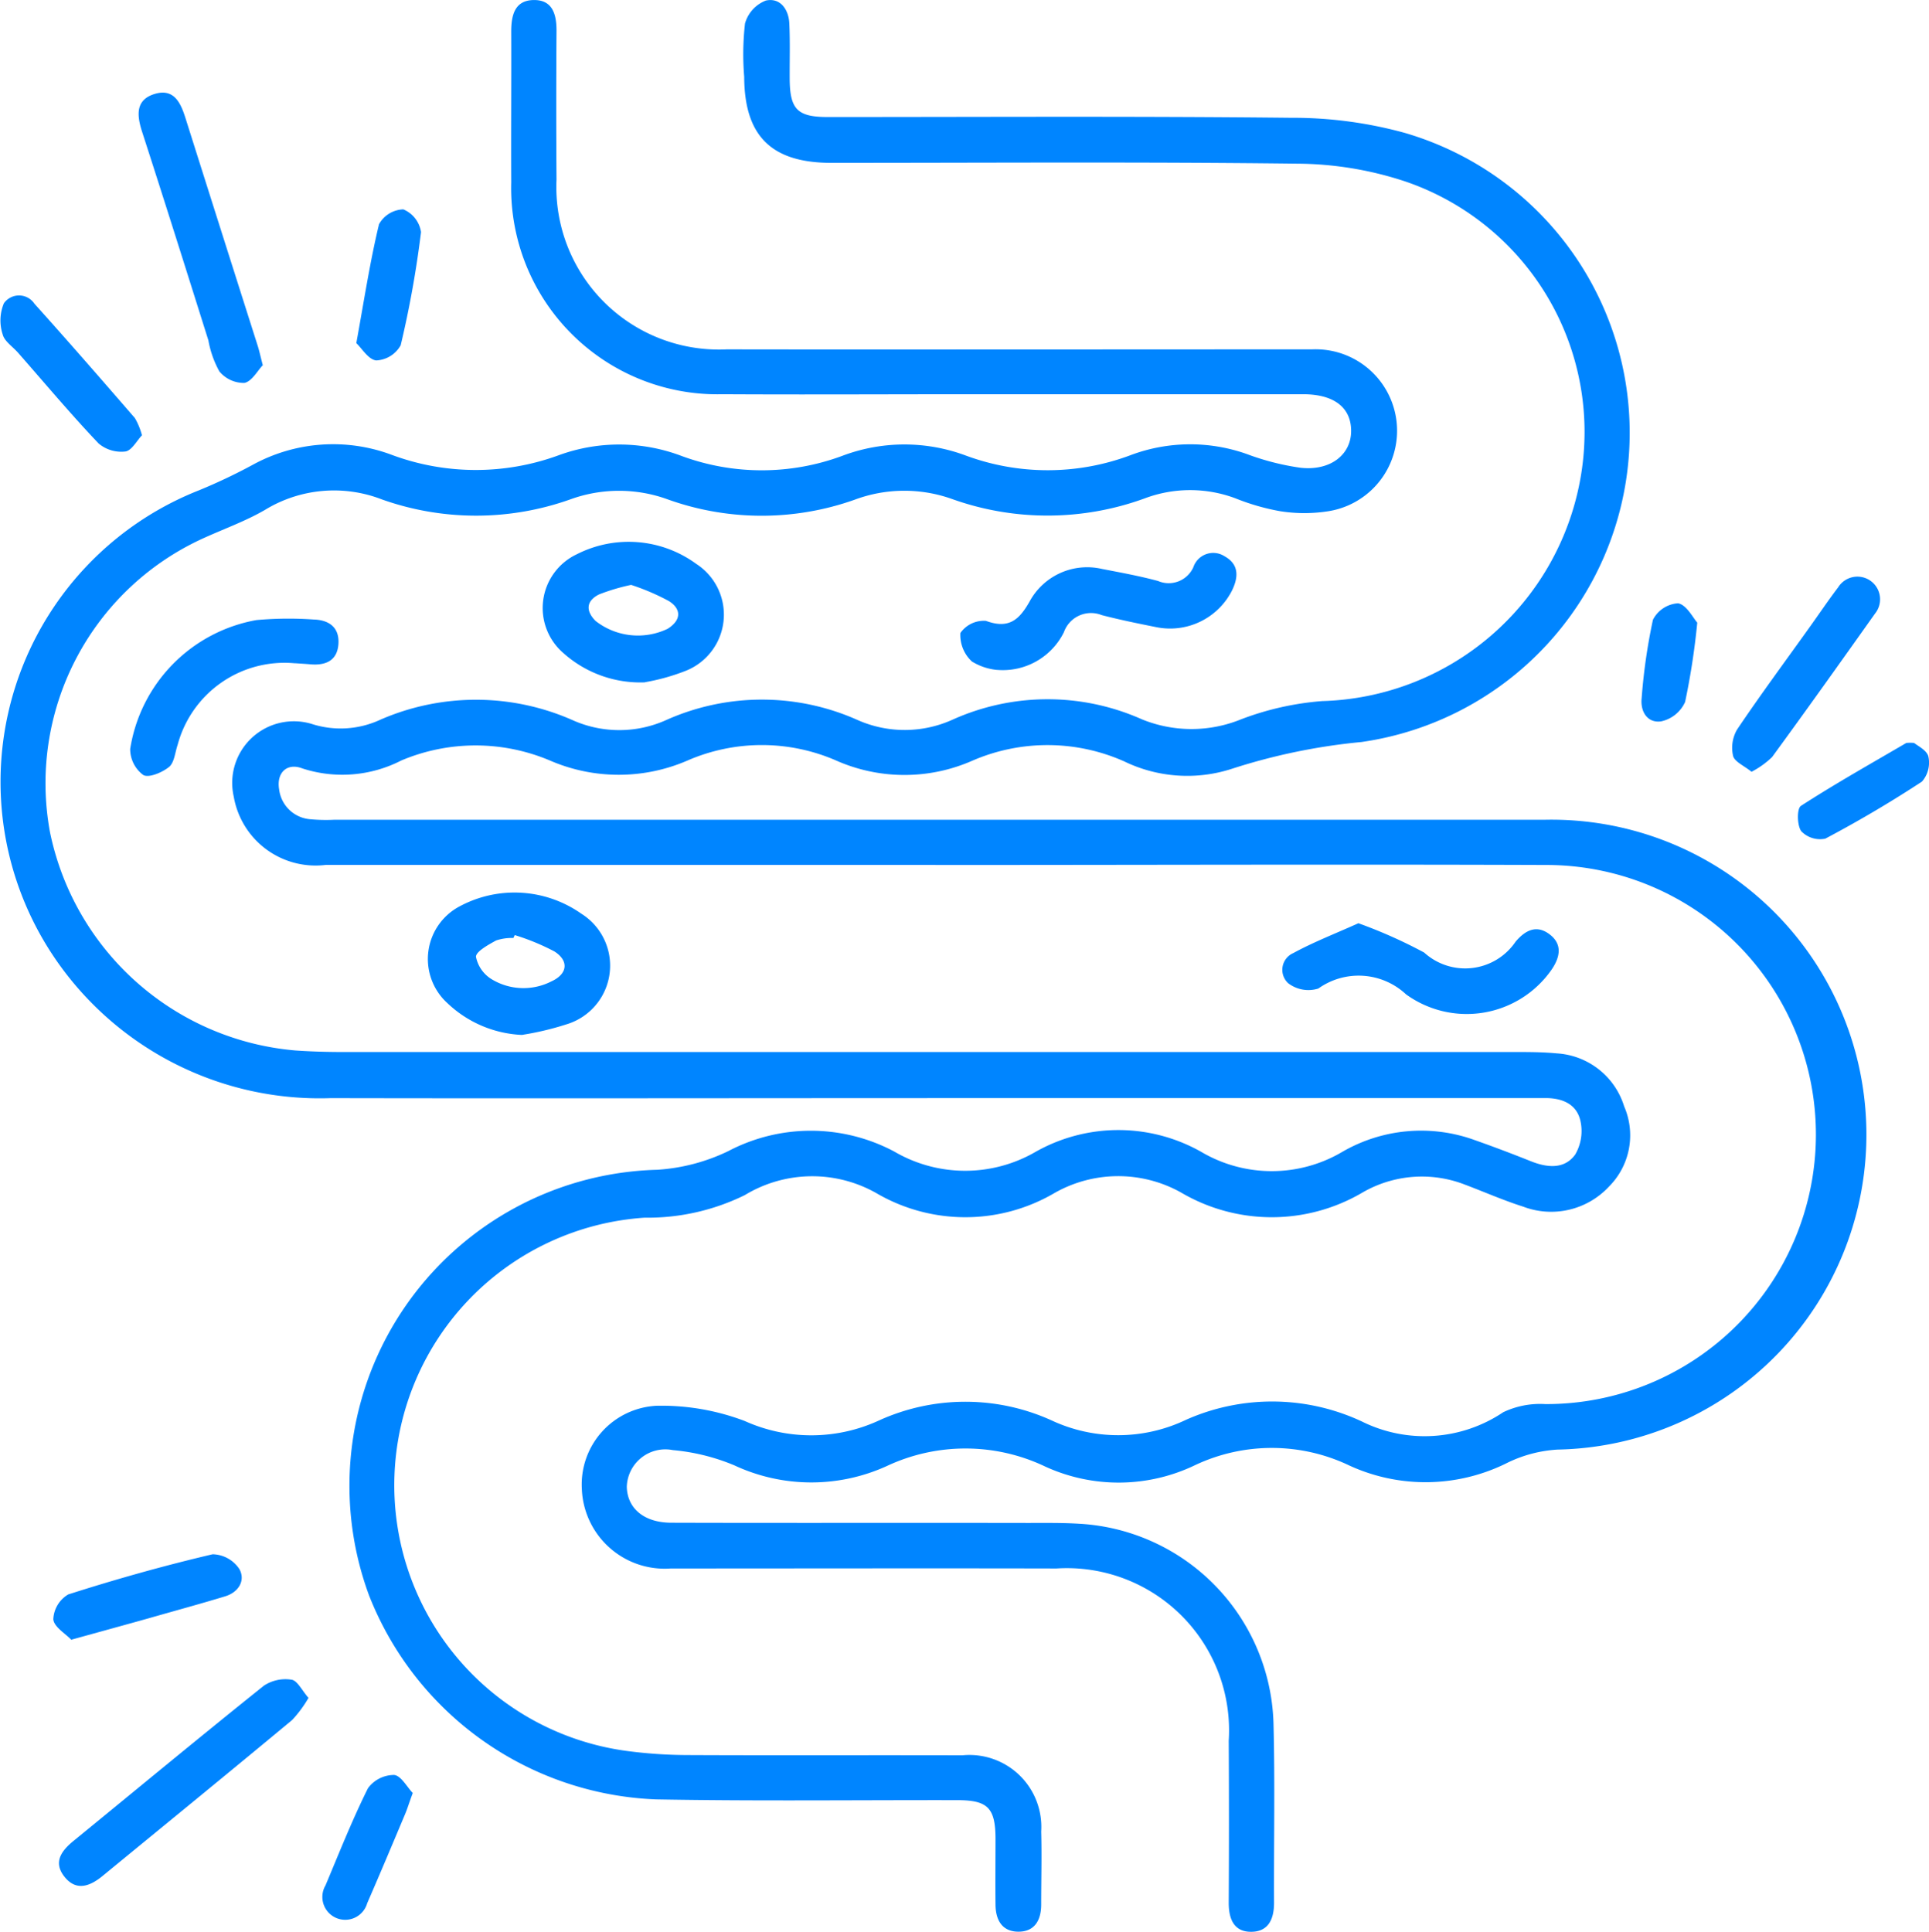 <svg id="Grupo_201" data-name="Grupo 201" xmlns="http://www.w3.org/2000/svg" xmlns:xlink="http://www.w3.org/1999/xlink" width="52.826" height="52.906" viewBox="0 0 52.826 52.906">
  <defs>
    <clipPath id="clip-path">
      <rect id="Rectángulo_168" data-name="Rectángulo 168" width="52.826" height="52.906" fill="#0085ff"/>
    </clipPath>
  </defs>
  <g id="Grupo_200" data-name="Grupo 200" transform="translate(0 0)" clip-path="url(#clip-path)">
    <path id="Trazado_928" data-name="Trazado 928" d="M25.391,30.074c-5.445,0-10.89.011-16.334,0a8.774,8.774,0,0,1-7.541-3.811A8.584,8.584,0,0,1,5.444,13.43a15.3,15.3,0,0,0,1.476-.7,4.58,4.58,0,0,1,3.812-.272,6.591,6.591,0,0,0,4.567.01,4.822,4.822,0,0,1,3.379.024,6.336,6.336,0,0,0,4.388-.008,4.81,4.81,0,0,1,3.378-.01,6.451,6.451,0,0,0,4.507-.005,4.642,4.642,0,0,1,3.2-.032,6.956,6.956,0,0,0,1.461.373c.816.092,1.385-.353,1.389-1s-.466-1.012-1.311-1.013q-4.524,0-9.048,0c-2.287,0-4.574.013-6.861,0A5.65,5.65,0,0,1,14,4.994c-.007-1.377.005-2.753,0-4.13,0-.455.1-.856.616-.863s.627.394.624.85q-.014,2.034,0,4.069A4.451,4.451,0,0,0,19.9,9.568c5.344.008,10.687,0,16.031,0a2.231,2.231,0,0,1,.449,4.432A4.225,4.225,0,0,1,35.057,14a6.17,6.17,0,0,1-1.22-.351,3.533,3.533,0,0,0-2.489,0,7.761,7.761,0,0,1-5.285.014,3.887,3.887,0,0,0-2.662.024,7.615,7.615,0,0,1-5.108-.008,3.9,3.9,0,0,0-2.663-.007,7.7,7.7,0,0,1-5.17.006,3.623,3.623,0,0,0-3.2.284c-.554.323-1.171.537-1.757.809a7.369,7.369,0,0,0-4.135,8.015,7.518,7.518,0,0,0,6.715,5.982c.444.031.89.043,1.335.043q16.121,0,32.244,0c.324,0,.648.007.97.037A2.061,2.061,0,0,1,44.478,30.3a1.986,1.986,0,0,1-.42,2.2,2.159,2.159,0,0,1-2.347.545c-.539-.171-1.057-.4-1.588-.6a3.246,3.246,0,0,0-2.809.213,4.9,4.9,0,0,1-4.972,0,3.527,3.527,0,0,0-3.488.028,4.828,4.828,0,0,1-4.809.016,3.561,3.561,0,0,0-3.647.027,6.043,6.043,0,0,1-2.747.619,7.343,7.343,0,0,0-.519,14.6,13,13,0,0,0,1.692.117c2.509.012,5.019,0,7.529.007a1.969,1.969,0,0,1,2.16,2.086c.018.668,0,1.336,0,2,0,.415-.169.742-.618.744s-.628-.316-.633-.734c-.007-.607,0-1.215,0-1.822-.005-.833-.212-1.044-1.036-1.046-2.753-.005-5.506.029-8.258-.021a8.814,8.814,0,0,1-7.857-5.575,8.658,8.658,0,0,1,7.882-11.668,5.222,5.222,0,0,0,1.953-.512,4.861,4.861,0,0,1,4.548.015,3.843,3.843,0,0,0,3.865.006,4.607,4.607,0,0,1,4.536,0,3.8,3.8,0,0,0,3.865,0,4.3,4.3,0,0,1,3.632-.32c.514.181,1.025.375,1.531.577.45.18.922.225,1.215-.185a1.278,1.278,0,0,0,.138-.938c-.115-.47-.537-.618-1-.606-.182,0-.364,0-.546,0H25.391" transform="translate(0 0)" fill="#0085ff"/>
    <path id="Trazado_929" data-name="Trazado 929" d="M29.8,23.688q-8.349,0-16.7,0a2.274,2.274,0,0,1-2.521-1.872,1.688,1.688,0,0,1,2.136-1.989,2.579,2.579,0,0,0,1.879-.116,6.549,6.549,0,0,1,5.3.028,3.132,3.132,0,0,0,2.54-.024,6.422,6.422,0,0,1,5.237.008,3.183,3.183,0,0,0,2.6-.016,6.34,6.34,0,0,1,5.179-.006,3.6,3.6,0,0,0,2.714,0,7.936,7.936,0,0,1,2.224-.5,7.391,7.391,0,0,0,7.064-6.062,7.247,7.247,0,0,0-4.788-8.168,9.582,9.582,0,0,0-2.965-.488c-4.25-.052-8.5-.022-12.751-.022-1.643,0-2.384-.732-2.39-2.357A7.46,7.46,0,0,1,24.58.645a.947.947,0,0,1,.572-.629c.388-.085.624.236.642.63.023.505.007,1.012.01,1.518.006.83.21,1.042,1.042,1.042,4.23,0,8.46-.025,12.69.021a11.533,11.533,0,0,1,3.107.412,8.555,8.555,0,0,1-1.179,16.683,16.592,16.592,0,0,0-3.539.73,3.958,3.958,0,0,1-2.962-.2,5.169,5.169,0,0,0-4.176-.01,4.616,4.616,0,0,1-3.713-.014,5.1,5.1,0,0,0-4.066,0,4.737,4.737,0,0,1-3.772,0,5.227,5.227,0,0,0-4.068,0,3.539,3.539,0,0,1-2.708.218c-.423-.165-.715.119-.638.572a.932.932,0,0,0,.852.819,4.715,4.715,0,0,0,.667.014q16.577,0,33.153,0A8.626,8.626,0,0,1,46.834,39.7a3.611,3.611,0,0,0-1.361.354,4.993,4.993,0,0,1-4.339.084,4.921,4.921,0,0,0-4.222-.015,4.825,4.825,0,0,1-4.112.041,5.067,5.067,0,0,0-4.337-.013,4.986,4.986,0,0,1-4.174-.019,5.662,5.662,0,0,0-1.686-.418,1.056,1.056,0,0,0-1.26,1c.01.591.468.987,1.218.989,3.259.01,6.517,0,9.776.006.465,0,.932-.007,1.4.022a5.638,5.638,0,0,1,5.316,5.462c.042,1.639.008,3.28.015,4.919,0,.445-.152.793-.629.794s-.614-.362-.612-.8q.012-2.217,0-4.434a4.442,4.442,0,0,0-4.717-4.716c-3.522-.008-7.044,0-10.565,0a2.27,2.27,0,0,1-2.433-2.175A2.158,2.158,0,0,1,22.161,38.5a6.419,6.419,0,0,1,2.412.417,4.43,4.43,0,0,0,3.684-.018,5.714,5.714,0,0,1,4.715,0,4.305,4.305,0,0,0,3.677-.011,5.8,5.8,0,0,1,4.828.044,3.86,3.86,0,0,0,3.867-.255,2.346,2.346,0,0,1,1.15-.223,7.382,7.382,0,1,0,.062-14.764c-5.586-.021-11.173,0-16.759,0" transform="translate(-4.178 -0.001)" fill="#0085ff"/>
    <path id="Trazado_930" data-name="Trazado 930" d="M21.987,44.382a3.159,3.159,0,0,1-2.039-.866,1.631,1.631,0,0,1,.348-2.665,3.177,3.177,0,0,1,3.315.212,1.678,1.678,0,0,1-.405,3.028,8.049,8.049,0,0,1-1.22.29m-.2-2.733-.037.079a1.364,1.364,0,0,0-.473.068c-.214.118-.558.306-.551.45a.934.934,0,0,0,.44.618,1.679,1.679,0,0,0,1.622.054c.442-.2.495-.559.086-.821a6.249,6.249,0,0,0-1.086-.448" transform="translate(-7.69 -16.039)" fill="#0085ff"/>
    <path id="Trazado_931" data-name="Trazado 931" d="M27.419,28.425a3.161,3.161,0,0,1-2.243-.808,1.627,1.627,0,0,1,.375-2.7,3.132,3.132,0,0,1,3.268.262,1.655,1.655,0,0,1-.315,2.942,5.7,5.7,0,0,1-1.084.3m-.381-2.665a5.518,5.518,0,0,0-.881.262c-.347.174-.372.444-.094.725a1.884,1.884,0,0,0,1.975.215c.376-.237.379-.538.037-.757a6.209,6.209,0,0,0-1.038-.445" transform="translate(-9.755 -9.738)" fill="#0085ff"/>
    <path id="Trazado_932" data-name="Trazado 932" d="M44.559,28.284a1.6,1.6,0,0,1-.69-.231.986.986,0,0,1-.316-.78.785.785,0,0,1,.7-.333c.635.235.92-.038,1.205-.547a1.794,1.794,0,0,1,1.968-.876c.516.1,1.034.194,1.54.331a.739.739,0,0,0,.967-.377.574.574,0,0,1,.855-.3c.4.222.384.574.2.945a1.9,1.9,0,0,1-2.087.993c-.5-.1-.99-.2-1.479-.327a.787.787,0,0,0-1.034.469,1.866,1.866,0,0,1-1.828,1.032" transform="translate(-17.253 -9.937)" fill="#0085ff"/>
    <path id="Trazado_933" data-name="Trazado 933" d="M9.678,11.673c-.134.138-.295.441-.5.479a.868.868,0,0,1-.684-.316,2.739,2.739,0,0,1-.3-.848c-.6-1.906-1.2-3.813-1.816-5.715-.147-.456-.185-.882.358-1.039.518-.15.7.251.83.664q.986,3.119,1.978,6.236c.043.135.072.274.141.539" transform="translate(-2.487 -1.665)" fill="#0085ff"/>
    <path id="Trazado_934" data-name="Trazado 934" d="M60.251,41.881a13.323,13.323,0,0,1,1.793.8,1.668,1.668,0,0,0,2.505-.3c.278-.327.587-.466.939-.192s.274.631.04.968a2.832,2.832,0,0,1-3.981.668,1.9,1.9,0,0,0-2.4-.159.909.909,0,0,1-.829-.147.5.5,0,0,1,.143-.824c.55-.3,1.145-.53,1.785-.818" transform="translate(-23.043 -16.594)" fill="#0085ff"/>
    <path id="Trazado_935" data-name="Trazado 935" d="M9.51,76.676a3.339,3.339,0,0,1-.447.606c-1.724,1.432-3.46,2.849-5.192,4.271-.348.286-.728.433-1.054.013-.309-.4-.063-.711.262-.976,1.735-1.419,3.461-2.848,5.21-4.248a1.072,1.072,0,0,1,.757-.162c.158.025.28.288.464.5" transform="translate(-1.06 -30.179)" fill="#0085ff"/>
    <path id="Trazado_936" data-name="Trazado 936" d="M10.41,29.283A3.029,3.029,0,0,0,7.2,31.515c-.072.21-.09.488-.237.608-.187.152-.556.307-.706.219A.886.886,0,0,1,5.9,31.63,4.257,4.257,0,0,1,9.353,28.1a9.7,9.7,0,0,1,1.567-.016c.419.011.713.21.683.669s-.35.595-.769.558c-.141-.012-.283-.02-.424-.03" transform="translate(-2.335 -11.118)" fill="#0085ff"/>
    <path id="Trazado_937" data-name="Trazado 937" d="M79.1,31.485c-.2-.166-.466-.274-.508-.437a.993.993,0,0,1,.109-.722c.641-.953,1.325-1.877,1.993-2.812.258-.36.506-.729.774-1.081a.621.621,0,1,1,1.011.717c-.933,1.314-1.868,2.629-2.82,3.931a2.42,2.42,0,0,1-.559.4" transform="translate(-31.131 -10.346)" fill="#0085ff"/>
    <path id="Trazado_938" data-name="Trazado 938" d="M2.9,72.824c-.149-.159-.469-.346-.484-.555a.83.83,0,0,1,.408-.679c1.3-.416,2.623-.788,3.954-1.1a.9.9,0,0,1,.734.406c.172.311-.021.635-.391.746-.693.211-1.393.4-2.09.6-.659.185-1.319.365-2.13.59" transform="translate(-0.956 -27.924)" fill="#0085ff"/>
    <path id="Trazado_939" data-name="Trazado 939" d="M3.9,17.225c-.144.151-.284.423-.457.446a.961.961,0,0,1-.732-.22c-.761-.8-1.475-1.653-2.206-2.485-.146-.167-.373-.313-.42-.5a1.223,1.223,0,0,1,.032-.853.507.507,0,0,1,.837.011c.93,1.034,1.842,2.082,2.752,3.133a1.917,1.917,0,0,1,.193.472" transform="translate(-0.011 -5.306)" fill="#0085ff"/>
    <path id="Trazado_940" data-name="Trazado 940" d="M16.161,13.156c.217-1.193.376-2.235.621-3.254a.788.788,0,0,1,.666-.408.8.8,0,0,1,.485.622,28.192,28.192,0,0,1-.557,3.1.81.81,0,0,1-.668.415c-.215-.019-.4-.339-.547-.473" transform="translate(-6.403 -3.76)" fill="#0085ff"/>
    <path id="Trazado_941" data-name="Trazado 941" d="M17.1,81c-.1.268-.144.422-.206.569-.344.818-.687,1.636-1.042,2.45a.626.626,0,1,1-1.141-.49c.375-.892.731-1.794,1.162-2.659a.887.887,0,0,1,.713-.363c.19.013.359.334.513.493" transform="translate(-5.796 -31.897)" fill="#0085ff"/>
    <path id="Trazado_942" data-name="Trazado 942" d="M84.728,33.693c.082.072.352.2.392.374a.787.787,0,0,1-.176.686c-.856.562-1.741,1.084-2.647,1.563a.714.714,0,0,1-.659-.205c-.116-.161-.121-.621-.008-.693.94-.608,1.918-1.157,2.885-1.723a1.049,1.049,0,0,1,.213,0" transform="translate(-32.311 -13.348)" fill="#0085ff"/>
    <path id="Trazado_943" data-name="Trazado 943" d="M75.978,27.89a19.778,19.778,0,0,1-.333,2.175.936.936,0,0,1-.653.53c-.374.056-.577-.261-.537-.635a15.811,15.811,0,0,1,.309-2.147.832.832,0,0,1,.688-.451c.233.041.41.4.525.528" transform="translate(-29.498 -10.84)" fill="#0085ff"/>
  </g>
</svg>
